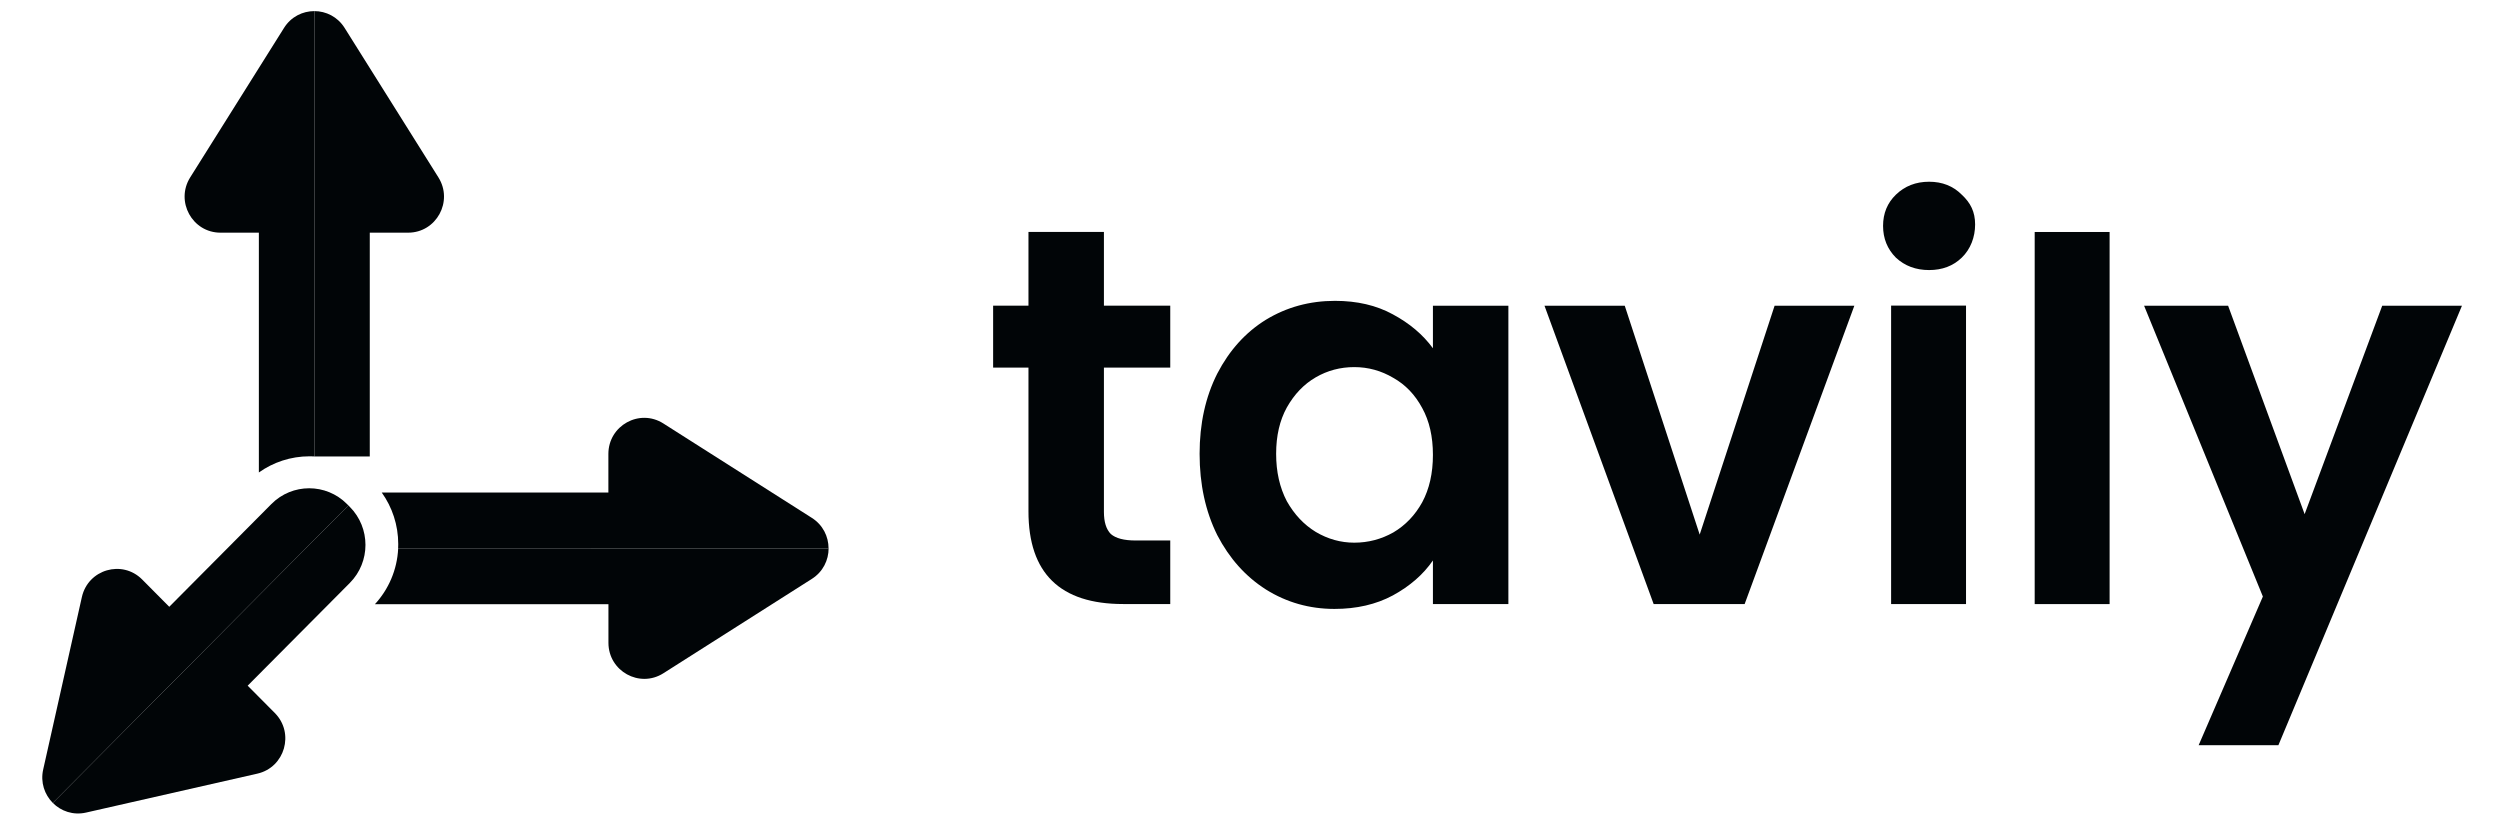 <svg width="88" height="29" viewBox="0 0 88 29" fill="none" xmlns="http://www.w3.org/2000/svg">
<g clip-path="url(#clip0_6181_4287)">
<path d="M12.13 0.982L15.432 6.244C15.963 7.089 15.359 8.19 14.366 8.19H13.016V16.067H11.064V0.391C11.473 0.391 11.882 0.588 12.13 0.982Z" fill="#010507"/>
<path d="M6.695 6.244L9.998 0.982C10.245 0.588 10.655 0.391 11.064 0.391V16.067C11.036 16.066 11.007 16.064 10.979 16.064C10.951 16.063 10.923 16.062 10.896 16.062C10.231 16.062 9.616 16.273 9.112 16.631V8.19H7.761C6.768 8.19 6.165 7.089 6.695 6.244Z" fill="#010507"/>
<path d="M21.417 21.267H13.198C13.677 20.745 13.981 20.059 14.016 19.302H29.167C29.167 19.714 28.971 20.126 28.58 20.375L23.352 23.698C22.512 24.232 21.417 23.625 21.417 22.626V21.267Z" fill="#010507"/>
<path d="M23.35 14.906L28.578 18.23C28.97 18.479 29.165 18.891 29.165 19.302L14.014 19.303C14.017 19.253 14.018 19.203 14.018 19.154C14.018 18.476 13.803 17.849 13.438 17.338H21.415V15.979C21.415 14.979 22.51 14.372 23.35 14.906Z" fill="#010507"/>
<path d="M6.628 23.462L1.858 28.262C2.147 28.553 2.575 28.705 3.027 28.603L9.059 27.232C10.028 27.012 10.376 25.804 9.673 25.097L8.718 24.136L12.313 20.52C13.048 19.78 13.048 18.581 12.313 17.841L12.263 17.791L6.628 23.462Z" fill="#010507"/>
<path d="M5.958 21.359L9.553 17.742C10.287 17.002 11.479 17.002 12.214 17.742L12.264 17.792L6.629 23.463L1.859 28.263C1.569 27.972 1.418 27.541 1.52 27.087L2.882 21.016C3.101 20.041 4.301 19.692 5.004 20.398L5.958 21.359Z" fill="#010507"/>
<path d="M86.661 10.761L80.2 26.23H77.393L79.653 20.998L75.472 10.761H78.429L81.123 18.098L83.854 10.761H86.661Z" fill="#010507"/>
<path d="M74.258 8.166V21.264H71.621V8.166H74.258Z" fill="#010507"/>
<path d="M67.904 9.506C67.439 9.506 67.05 9.361 66.736 9.07C66.435 8.767 66.284 8.394 66.284 7.951C66.284 7.509 66.435 7.143 66.736 6.852C67.05 6.549 67.439 6.397 67.904 6.397C68.369 6.397 68.751 6.549 69.053 6.852C69.367 7.143 69.524 7.459 69.524 7.901C69.524 8.343 69.367 8.767 69.053 9.07C68.751 9.361 68.369 9.506 67.904 9.506ZM69.204 10.757V21.264H66.567V10.757H69.204Z" fill="#010507"/>
<path d="M59.829 18.818L62.466 10.761H65.273L61.411 21.264H58.209L54.366 10.761H57.191L59.829 18.818Z" fill="#010507"/>
<path d="M42.226 15.974C42.226 14.912 42.433 13.971 42.848 13.15C43.275 12.328 43.846 11.696 44.562 11.254C45.29 10.812 46.1 10.59 46.992 10.59C47.77 10.59 48.449 10.748 49.026 11.064C49.616 11.38 50.087 11.778 50.439 12.259V10.761H53.095V21.263H50.439V19.728C50.1 20.221 49.629 20.631 49.026 20.96C48.436 21.276 47.752 21.434 46.973 21.434C46.094 21.434 45.29 21.206 44.562 20.751C43.846 20.296 43.275 19.658 42.848 18.837C42.433 18.003 42.226 17.048 42.226 15.974ZM50.439 16.012C50.439 15.367 50.313 14.818 50.062 14.363C49.811 13.895 49.472 13.541 49.045 13.301C48.618 13.048 48.16 12.922 47.67 12.922C47.18 12.922 46.728 13.042 46.314 13.282C45.899 13.522 45.56 13.876 45.296 14.344C45.045 14.799 44.92 15.342 44.92 15.974C44.92 16.606 45.045 17.162 45.296 17.642C45.56 18.11 45.899 18.47 46.314 18.723C46.741 18.976 47.193 19.102 47.67 19.102C48.16 19.102 48.618 18.982 49.045 18.742C49.472 18.489 49.811 18.135 50.062 17.68C50.313 17.213 50.439 16.657 50.439 16.012Z" fill="#010507"/>
<path d="M38.858 12.94V18.021C38.858 18.375 38.939 18.634 39.102 18.798C39.278 18.95 39.567 19.025 39.969 19.025H41.193V21.262H39.536C37.313 21.262 36.202 20.175 36.202 18.002V12.94H34.958V10.76H36.202V8.163H38.858V10.76H41.193V12.94H38.858Z" fill="#010507"/>
</g>
<defs>
<clipPath id="clip0_6181_4287">
<rect width="87.602" height="28.734" fill="white" transform="translate(0.269 0.147)"/>
</clipPath>
</defs>
</svg>
